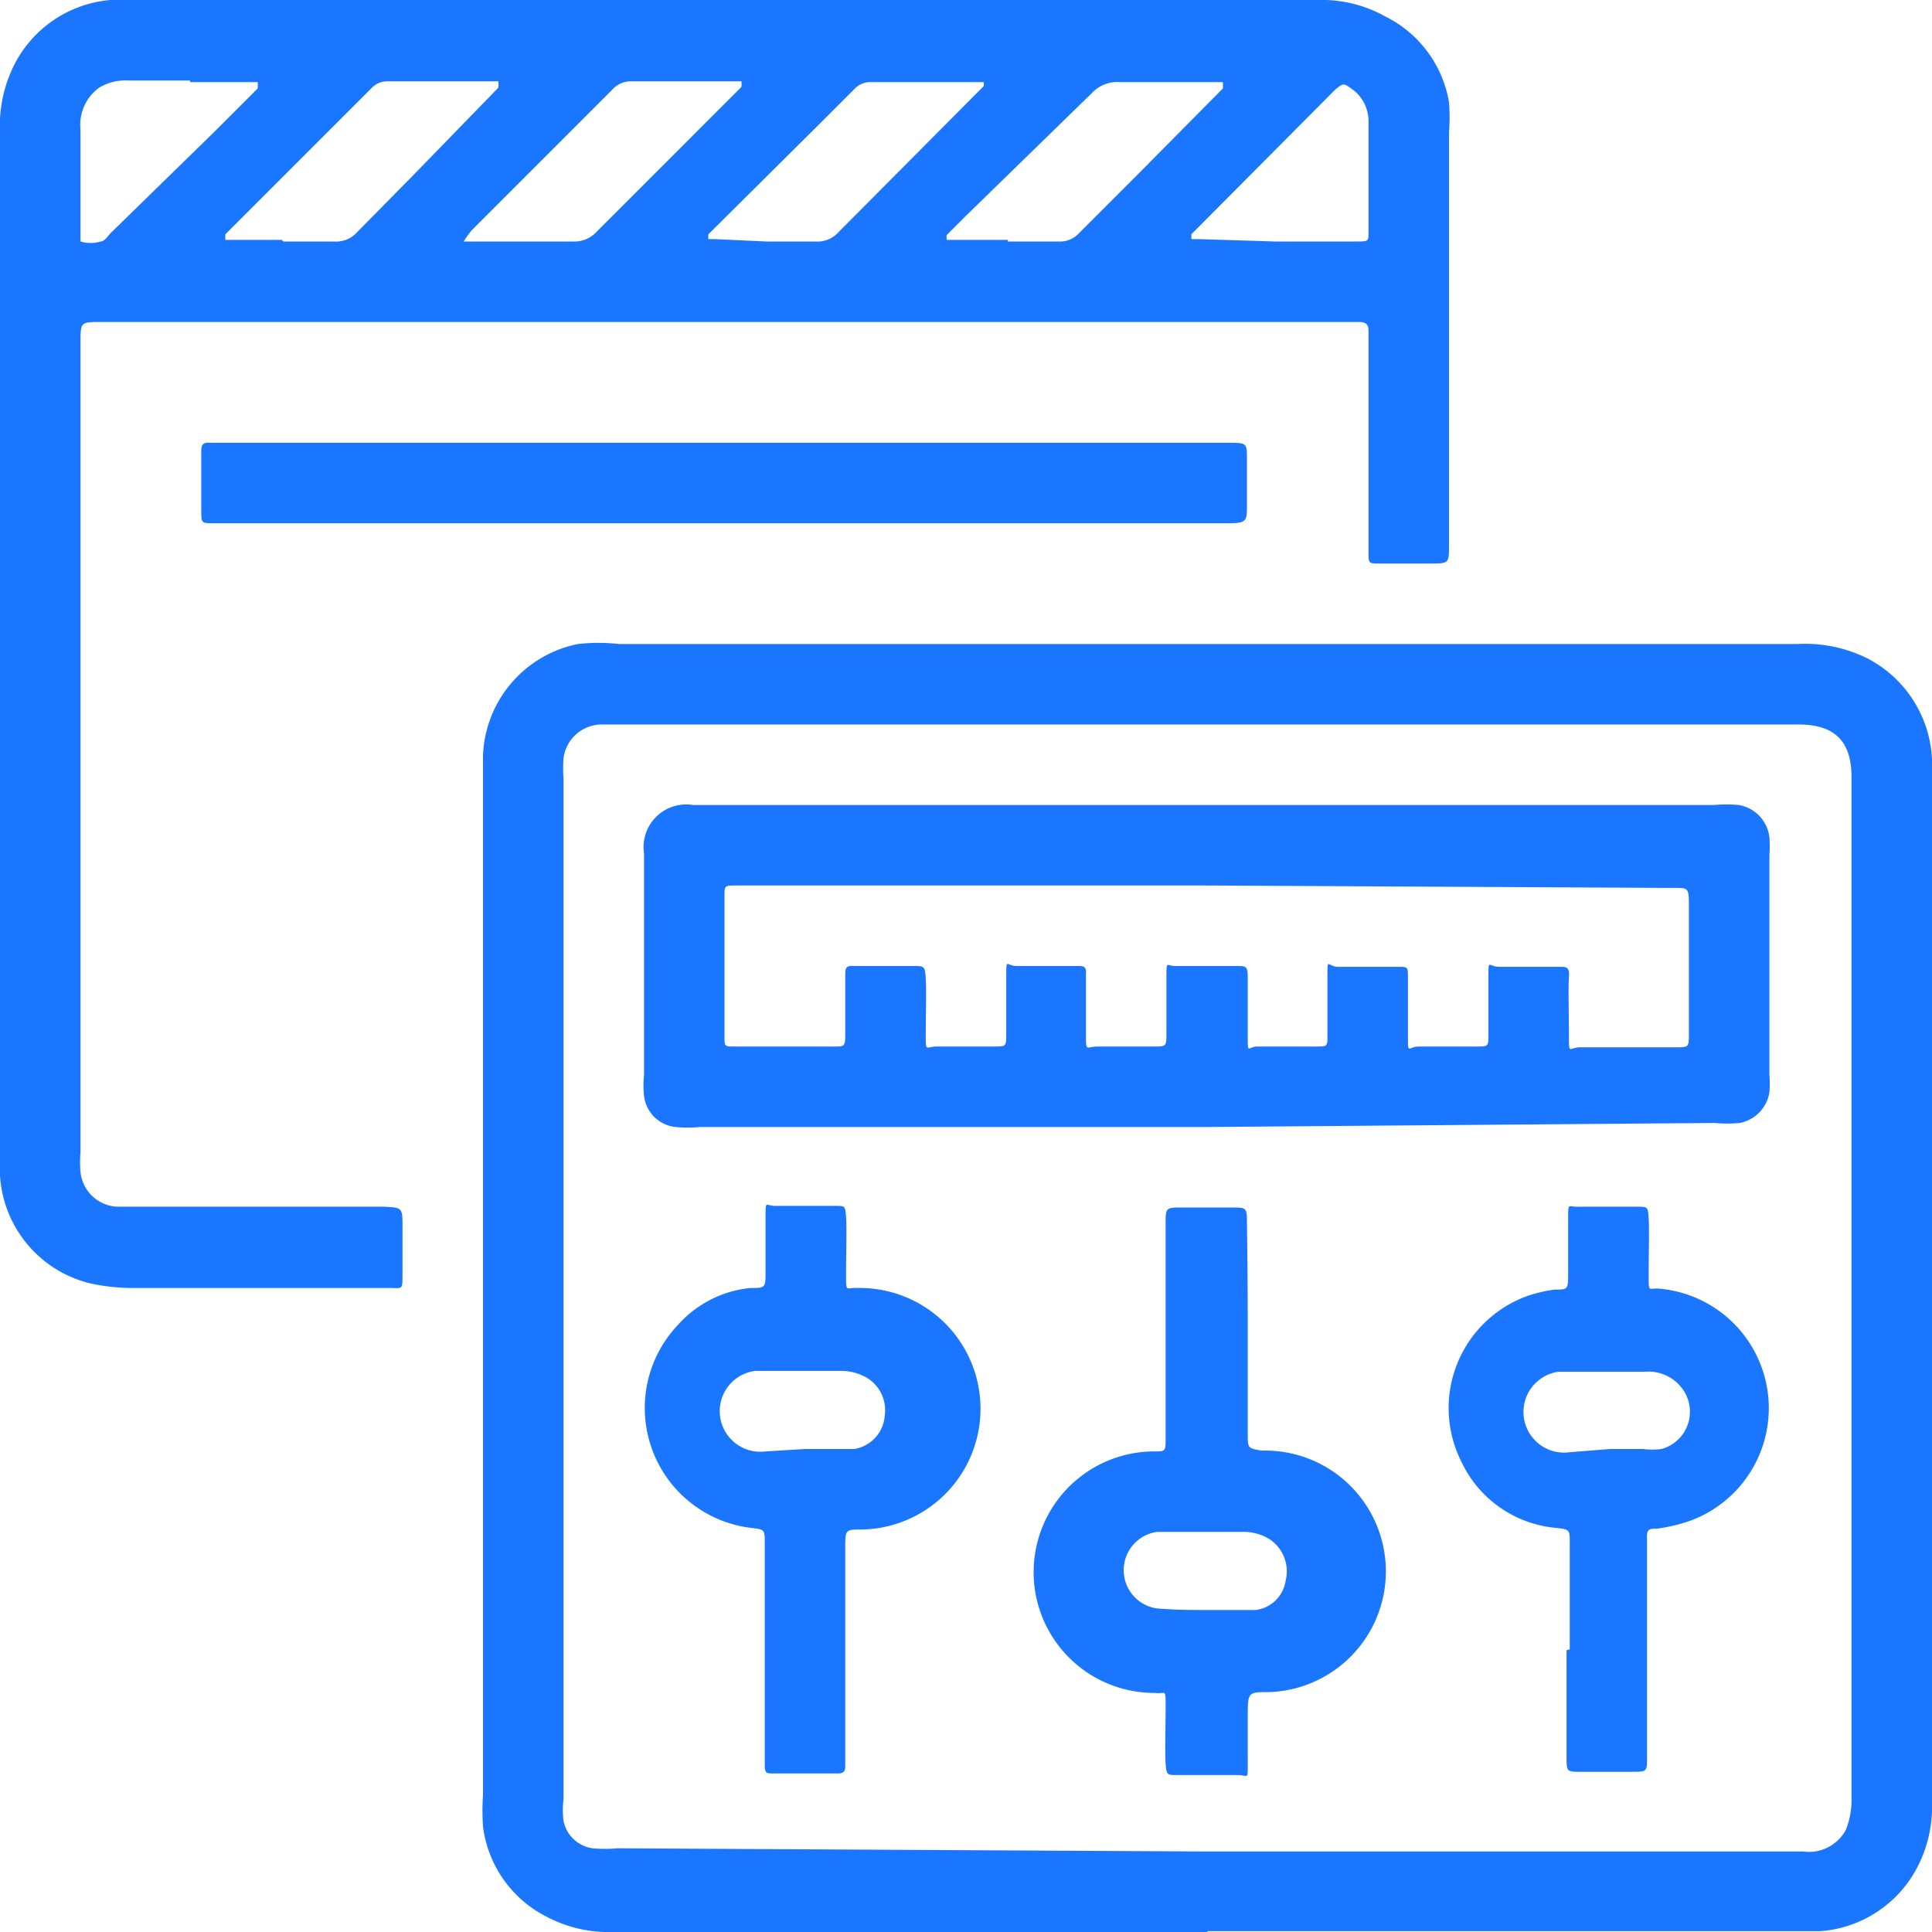 <svg id="Слой_1" data-name="Слой 1" xmlns="http://www.w3.org/2000/svg" width="24" height="24" viewBox="0 0 24 24"><defs><style>.cls-1{fill:#1a76ff;}</style></defs><title>1683</title><path class="cls-1" d="M9,4H1.25C1,4,1,4,1,4.26q0,5,0,10.05a1.52,1.52,0,0,0,0,.25.48.48,0,0,0,.46.43H4.76C5,15,5,15,5,15.24s0,.39,0,.59S5,16,4.84,16H1.65a2.45,2.45,0,0,1-.54-.06A1.47,1.47,0,0,1,0,14.6c0-.08,0-.16,0-.24Q0,8,0,1.64A1.68,1.68,0,0,1,.19.78,1.48,1.48,0,0,1,1.37,0h15a1.61,1.61,0,0,1,.83.2A1.46,1.46,0,0,1,18,1.27a2.36,2.36,0,0,1,0,.37q0,2.57,0,5.13C18,7,18,7,17.77,7h-.63C17,7,17,7,17,6.86s0-.56,0-.85q0-.88,0-1.75s0-.09,0-.14S17,4,16.89,4H9Zm3.52-1h.63a.32.32,0,0,0,.26-.11l.72-.72L15.19,1.1a.34.34,0,0,0,0-.08l-.09,0H13.91a.43.43,0,0,0-.35.14L12,2.68l-.24.24a.31.31,0,0,0,0,.06h.76Zm-9,0h.63a.35.35,0,0,0,.29-.12l.69-.7L6.19,1.09a.28.28,0,0,0,0-.08H4.82a.27.27,0,0,0-.21.09l-.36.36L2.8,2.91a.32.32,0,0,0,0,.07H3.5Zm3,0h.59a.38.38,0,0,0,.31-.13L9.13,1.16l.08-.08a.32.32,0,0,0,0-.07H7.84a.31.31,0,0,0-.24.11l-.95.95-.79.79a1.26,1.26,0,0,0-.1.14h.76Zm3,0h.61a.35.35,0,0,0,.29-.12l1.73-1.74.07-.07a.22.22,0,0,0,0-.05l-.06,0H10.82a.27.27,0,0,0-.21.09l-.43.43L8.8,2.91a.33.33,0,0,0,0,.06l.07,0ZM2.36,1H1.6a.64.64,0,0,0-.37.09A.57.57,0,0,0,1,1.61C1,2,1,2.39,1,2.79,1,2.85,1,3,1,3a.43.43,0,0,0,.25,0c.05,0,.09-.07.13-.11L2.66,1.64l.54-.54a.32.32,0,0,0,0-.08H2.36ZM15.84,3h1C17,3,17,3,17,2.89c0-.46,0-.92,0-1.37a.49.49,0,0,0-.2-.41c-.11-.08-.11-.08-.21,0L14.8,2.91l0,.06.08,0Z"/><path class="cls-1" d="M15,24H7.62a1.65,1.65,0,0,1-.83-.19A1.46,1.46,0,0,1,6,22.69a2.82,2.82,0,0,1,0-.39q0-5.93,0-11.86c0-.35,0-.71,0-1.06A1.47,1.47,0,0,1,7.18,8a2.36,2.36,0,0,1,.51,0H22.33a1.74,1.74,0,0,1,.87.18A1.49,1.49,0,0,1,24,9.43c0,.05,0,.1,0,.16Q24,16,24,22.4a1.62,1.62,0,0,1-.19.81,1.48,1.48,0,0,1-1.2.78H15Zm0-1H22.4a.52.52,0,0,0,.53-.27,1,1,0,0,0,.07-.4Q23,16,23,9.65c0-.49-.26-.65-.66-.65H7.48A.48.48,0,0,0,7,9.42a1.79,1.79,0,0,0,0,.25q0,1.74,0,3.48,0,4.6,0,9.2a1.14,1.14,0,0,0,0,.27.43.43,0,0,0,.36.34,1.67,1.67,0,0,0,.31,0Z"/><path class="cls-1" d="M9,5.5h6.25c.25,0,.24,0,.24.23s0,.37,0,.55,0,.22-.21.22H2.65c-.14,0-.15,0-.15-.14s0-.48,0-.73c0-.09,0-.14.12-.13H9Z"/><path class="cls-1" d="M15,14H8.7a1.64,1.64,0,0,1-.31,0A.44.44,0,0,1,8,13.61a1.21,1.21,0,0,1,0-.25Q8,12,8,10.66s0,0,0-.06a.53.53,0,0,1,.61-.6H21.29a1.69,1.69,0,0,1,.31,0,.46.46,0,0,1,.38.4,1.47,1.47,0,0,1,0,.22q0,1.37,0,2.73a1.36,1.36,0,0,1,0,.22.46.46,0,0,1-.37.38,1.65,1.65,0,0,1-.31,0Zm0-3H9.14C9,11,9,11,9,11.14c0,.58,0,1.15,0,1.73C9,13,9,13,9.12,13h1.26c.1,0,.12,0,.12-.13,0-.25,0-.5,0-.75,0-.09,0-.13.12-.12h.71c.16,0,.16,0,.17.16s0,.46,0,.69,0,.15.14.15h.71c.15,0,.15,0,.15-.16s0-.47,0-.71,0-.13.13-.13h.75c.08,0,.12,0,.11.11,0,.24,0,.49,0,.73s0,.16.15.16h.69c.16,0,.16,0,.16-.17s0-.46,0-.69,0-.13.13-.14h.73c.14,0,.15,0,.15.16s0,.47,0,.71,0,.13.12.13h.73c.14,0,.14,0,.14-.14s0-.49,0-.73,0-.13.12-.12h.75c.13,0,.13,0,.13.13s0,.49,0,.73,0,.13.14.13h.71c.15,0,.15,0,.15-.15s0-.47,0-.71,0-.13.13-.13h.75c.09,0,.13,0,.12.13s0,.49,0,.73,0,.14.14.14h1.18c.17,0,.17,0,.17-.17q0-.79,0-1.57c0-.26,0-.24-.24-.24Z"/><path class="cls-1" d="M15.5,16.51q0,.65,0,1.3c0,.18,0,.18.17.21a1.5,1.5,0,0,1,.09,3c-.26,0-.26,0-.26.31s0,.39,0,.59,0,.13-.13.13h-.75c-.12,0-.13,0-.14-.14s0-.47,0-.71,0-.15-.14-.17a1.5,1.5,0,0,1,0-3c.14,0,.14,0,.14-.17q0-1.27,0-2.54s0-.08,0-.12c0-.19,0-.2.19-.2h.63c.18,0,.19,0,.19.18Q15.5,15.84,15.5,16.51ZM15,20c.18,0,.39,0,.6,0a.43.43,0,0,0,.37-.36.48.48,0,0,0-.2-.52.61.61,0,0,0-.35-.09h-.84l-.21,0a.48.48,0,0,0,0,.95C14.6,20,14.8,20,15,20Z"/><path class="cls-1" d="M9.5,20.51c0-.45,0-.89,0-1.34,0-.17,0-.17-.17-.19a1.5,1.5,0,0,1-.91-2.52A1.39,1.39,0,0,1,9.32,16c.19,0,.19,0,.19-.21s0-.45,0-.67,0-.14.12-.14h.75c.12,0,.12,0,.13.14s0,.47,0,.71,0,.16.14.17a1.49,1.49,0,0,1,.06,3c-.21,0-.21,0-.21.23q0,1.28,0,2.56s0,.09,0,.14,0,.1-.09.1H9.6c-.08,0-.1,0-.1-.11s0-.37,0-.55,0-.55,0-.83ZM10,18h0c.2,0,.41,0,.61,0a.45.45,0,0,0,.38-.41.47.47,0,0,0-.27-.5.63.63,0,0,0-.25-.06H9.52l-.14,0a.49.49,0,0,0,.13,1Z"/><path class="cls-1" d="M19.5,20.49c0-.44,0-.88,0-1.32,0-.17,0-.17-.17-.19a1.44,1.44,0,0,1-1.18-.83A1.48,1.48,0,0,1,19,16.09a1.83,1.83,0,0,1,.31-.07c.17,0,.17,0,.17-.21s0-.45,0-.67,0-.14.14-.15h.71c.14,0,.14,0,.15.14s0,.47,0,.71,0,.15.15.17A1.49,1.49,0,0,1,21,18.89a2.09,2.09,0,0,1-.42.1c-.09,0-.13,0-.12.14,0,.25,0,.5,0,.75q0,1,0,1.95c0,.18,0,.18-.19.18h-.63c-.18,0-.18,0-.18-.19,0-.44,0-.88,0-1.32ZM20,18h.41a.93.93,0,0,0,.23,0,.48.48,0,0,0,.25-.76.52.52,0,0,0-.45-.2h-.89l-.19,0a.49.49,0,0,0,.14,1Z"/></svg>